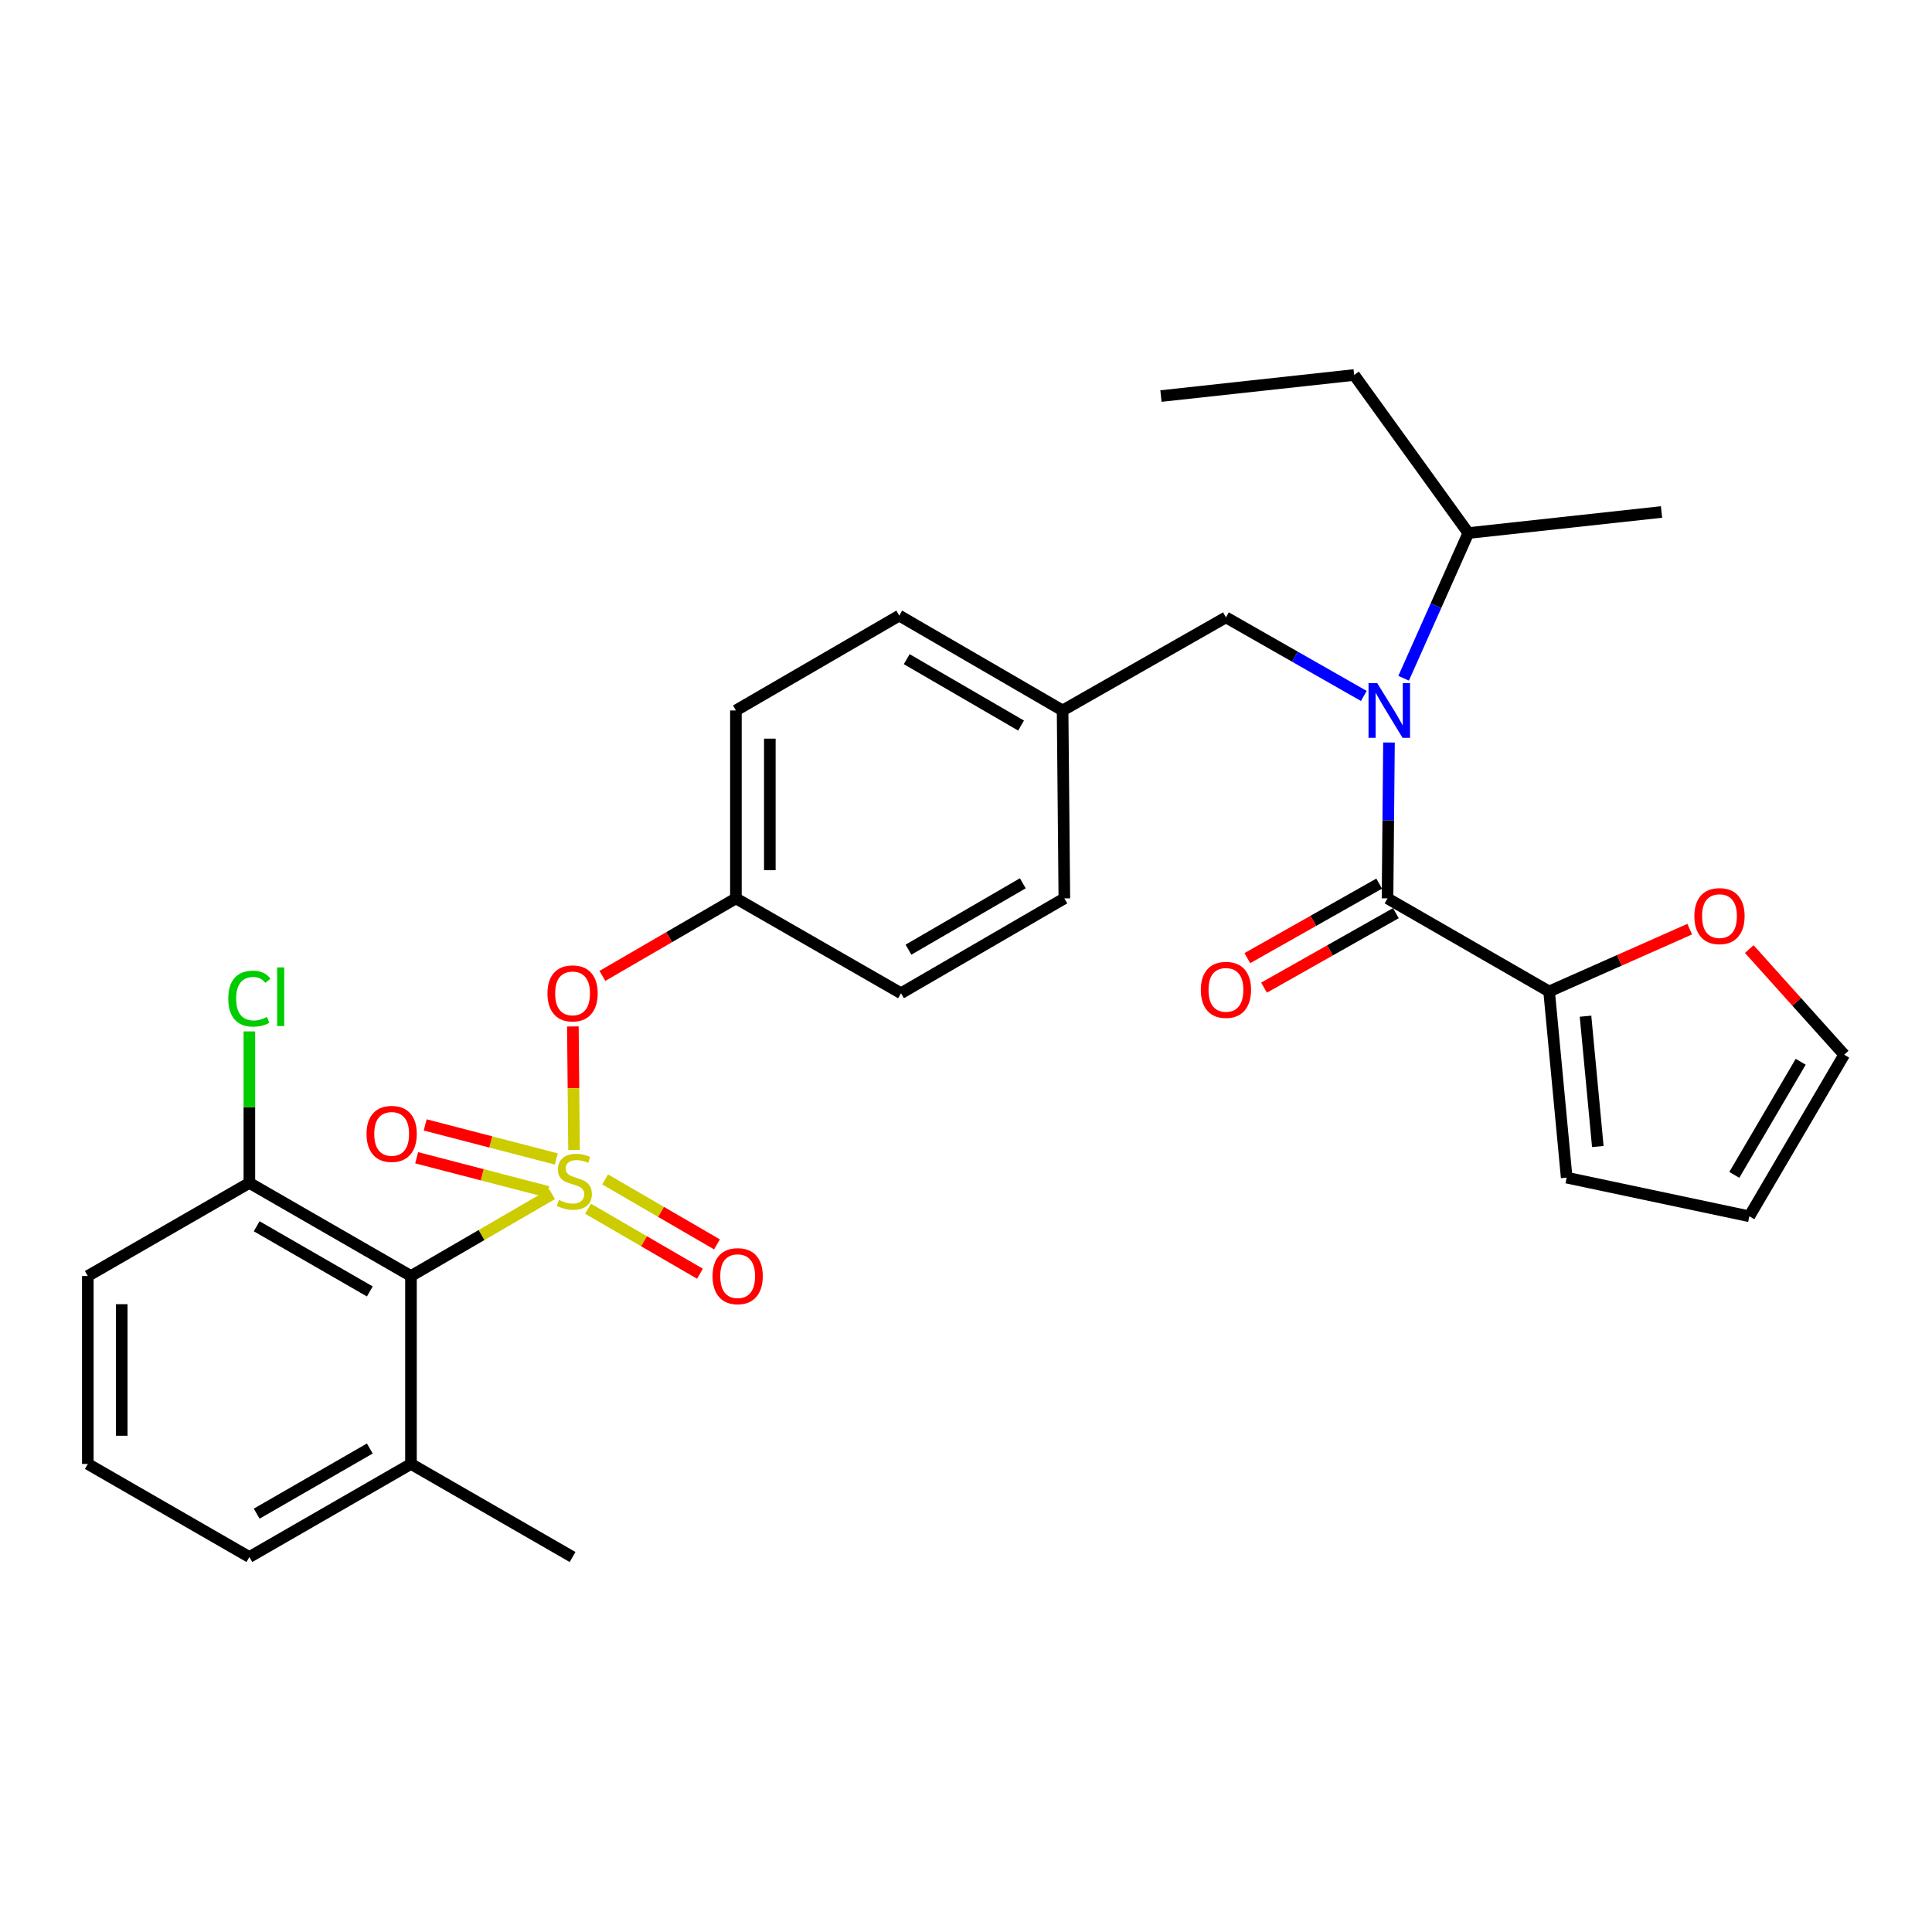 <?xml version='1.0' encoding='iso-8859-1'?>
<svg version='1.1' baseProfile='full'
              xmlns='http://www.w3.org/2000/svg'
                      xmlns:rdkit='http://www.rdkit.org/xml'
                      xmlns:xlink='http://www.w3.org/1999/xlink'
                  xml:space='preserve'
width='1000px' height='1000px' viewBox='0 0 1000 1000'>
<!-- END OF HEADER -->
<rect style='opacity:1.0;fill:#FFFFFF;stroke:none' width='1000' height='1000' x='0' y='0'> </rect>
<path class='bond-0' d='M 801.821,513.177 L 718.182,465.003' style='fill:none;fill-rule:evenodd;stroke:#000000;stroke-width:6px;stroke-linecap:butt;stroke-linejoin:miter;stroke-opacity:1' />
<path class='bond-1' d='M 801.821,513.177 L 838.207,497.051' style='fill:none;fill-rule:evenodd;stroke:#000000;stroke-width:6px;stroke-linecap:butt;stroke-linejoin:miter;stroke-opacity:1' />
<path class='bond-1' d='M 838.207,497.051 L 874.593,480.924' style='fill:none;fill-rule:evenodd;stroke:#FF0000;stroke-width:6px;stroke-linecap:butt;stroke-linejoin:miter;stroke-opacity:1' />
<path class='bond-2' d='M 801.821,513.177 L 810.911,609.545' style='fill:none;fill-rule:evenodd;stroke:#000000;stroke-width:6px;stroke-linecap:butt;stroke-linejoin:miter;stroke-opacity:1' />
<path class='bond-2' d='M 820.664,525.984 L 827.027,593.441' style='fill:none;fill-rule:evenodd;stroke:#000000;stroke-width:6px;stroke-linecap:butt;stroke-linejoin:miter;stroke-opacity:1' />
<path class='bond-3' d='M 634.544,319.545 L 549.998,367.729' style='fill:none;fill-rule:evenodd;stroke:#000000;stroke-width:6px;stroke-linecap:butt;stroke-linejoin:miter;stroke-opacity:1' />
<path class='bond-4' d='M 634.544,319.545 L 670.23,339.884' style='fill:none;fill-rule:evenodd;stroke:#000000;stroke-width:6px;stroke-linecap:butt;stroke-linejoin:miter;stroke-opacity:1' />
<path class='bond-4' d='M 670.23,339.884 L 705.917,360.222' style='fill:none;fill-rule:evenodd;stroke:#0000FF;stroke-width:6px;stroke-linecap:butt;stroke-linejoin:miter;stroke-opacity:1' />
<path class='bond-5' d='M 726.519,351.056 L 743.263,313.481' style='fill:none;fill-rule:evenodd;stroke:#0000FF;stroke-width:6px;stroke-linecap:butt;stroke-linejoin:miter;stroke-opacity:1' />
<path class='bond-5' d='M 743.263,313.481 L 760.006,275.907' style='fill:none;fill-rule:evenodd;stroke:#000000;stroke-width:6px;stroke-linecap:butt;stroke-linejoin:miter;stroke-opacity:1' />
<path class='bond-6' d='M 718.935,384.321 L 718.558,424.662' style='fill:none;fill-rule:evenodd;stroke:#0000FF;stroke-width:6px;stroke-linecap:butt;stroke-linejoin:miter;stroke-opacity:1' />
<path class='bond-6' d='M 718.558,424.662 L 718.182,465.003' style='fill:none;fill-rule:evenodd;stroke:#000000;stroke-width:6px;stroke-linecap:butt;stroke-linejoin:miter;stroke-opacity:1' />
<path class='bond-7' d='M 713.863,457.361 L 679.745,476.642' style='fill:none;fill-rule:evenodd;stroke:#000000;stroke-width:6px;stroke-linecap:butt;stroke-linejoin:miter;stroke-opacity:1' />
<path class='bond-7' d='M 679.745,476.642 L 645.626,495.924' style='fill:none;fill-rule:evenodd;stroke:#FF0000;stroke-width:6px;stroke-linecap:butt;stroke-linejoin:miter;stroke-opacity:1' />
<path class='bond-7' d='M 722.501,472.646 L 688.383,491.927' style='fill:none;fill-rule:evenodd;stroke:#000000;stroke-width:6px;stroke-linecap:butt;stroke-linejoin:miter;stroke-opacity:1' />
<path class='bond-7' d='M 688.383,491.927 L 654.264,511.209' style='fill:none;fill-rule:evenodd;stroke:#FF0000;stroke-width:6px;stroke-linecap:butt;stroke-linejoin:miter;stroke-opacity:1' />
<path class='bond-8' d='M 905.419,491.246 L 929.982,518.578' style='fill:none;fill-rule:evenodd;stroke:#FF0000;stroke-width:6px;stroke-linecap:butt;stroke-linejoin:miter;stroke-opacity:1' />
<path class='bond-8' d='M 929.982,518.578 L 954.545,545.911' style='fill:none;fill-rule:evenodd;stroke:#000000;stroke-width:6px;stroke-linecap:butt;stroke-linejoin:miter;stroke-opacity:1' />
<path class='bond-9' d='M 760.006,275.907 L 700.908,194.092' style='fill:none;fill-rule:evenodd;stroke:#000000;stroke-width:6px;stroke-linecap:butt;stroke-linejoin:miter;stroke-opacity:1' />
<path class='bond-10' d='M 760.006,275.907 L 860.002,265.002' style='fill:none;fill-rule:evenodd;stroke:#000000;stroke-width:6px;stroke-linecap:butt;stroke-linejoin:miter;stroke-opacity:1' />
<path class='bond-11' d='M 700.908,194.092 L 600.913,204.997' style='fill:none;fill-rule:evenodd;stroke:#000000;stroke-width:6px;stroke-linecap:butt;stroke-linejoin:miter;stroke-opacity:1' />
<path class='bond-12' d='M 549.998,367.729 L 465.452,318.638' style='fill:none;fill-rule:evenodd;stroke:#000000;stroke-width:6px;stroke-linecap:butt;stroke-linejoin:miter;stroke-opacity:1' />
<path class='bond-12' d='M 528.5,375.548 L 469.318,341.185' style='fill:none;fill-rule:evenodd;stroke:#000000;stroke-width:6px;stroke-linecap:butt;stroke-linejoin:miter;stroke-opacity:1' />
<path class='bond-13' d='M 549.998,367.729 L 550.905,465.003' style='fill:none;fill-rule:evenodd;stroke:#000000;stroke-width:6px;stroke-linecap:butt;stroke-linejoin:miter;stroke-opacity:1' />
<path class='bond-14' d='M 465.452,318.638 L 380.906,367.729' style='fill:none;fill-rule:evenodd;stroke:#000000;stroke-width:6px;stroke-linecap:butt;stroke-linejoin:miter;stroke-opacity:1' />
<path class='bond-15' d='M 380.906,367.729 L 380.906,465.003' style='fill:none;fill-rule:evenodd;stroke:#000000;stroke-width:6px;stroke-linecap:butt;stroke-linejoin:miter;stroke-opacity:1' />
<path class='bond-15' d='M 398.463,382.32 L 398.463,450.412' style='fill:none;fill-rule:evenodd;stroke:#000000;stroke-width:6px;stroke-linecap:butt;stroke-linejoin:miter;stroke-opacity:1' />
<path class='bond-16' d='M 380.906,465.003 L 466.359,514.094' style='fill:none;fill-rule:evenodd;stroke:#000000;stroke-width:6px;stroke-linecap:butt;stroke-linejoin:miter;stroke-opacity:1' />
<path class='bond-17' d='M 380.906,465.003 L 346.356,485.065' style='fill:none;fill-rule:evenodd;stroke:#000000;stroke-width:6px;stroke-linecap:butt;stroke-linejoin:miter;stroke-opacity:1' />
<path class='bond-17' d='M 346.356,485.065 L 311.805,505.127' style='fill:none;fill-rule:evenodd;stroke:#FF0000;stroke-width:6px;stroke-linecap:butt;stroke-linejoin:miter;stroke-opacity:1' />
<path class='bond-18' d='M 466.359,514.094 L 550.905,465.003' style='fill:none;fill-rule:evenodd;stroke:#000000;stroke-width:6px;stroke-linecap:butt;stroke-linejoin:miter;stroke-opacity:1' />
<path class='bond-18' d='M 470.225,491.548 L 529.407,457.184' style='fill:none;fill-rule:evenodd;stroke:#000000;stroke-width:6px;stroke-linecap:butt;stroke-linejoin:miter;stroke-opacity:1' />
<path class='bond-19' d='M 45.455,660.459 L 45.455,757.734' style='fill:none;fill-rule:evenodd;stroke:#000000;stroke-width:6px;stroke-linecap:butt;stroke-linejoin:miter;stroke-opacity:1' />
<path class='bond-19' d='M 63.011,675.051 L 63.011,743.143' style='fill:none;fill-rule:evenodd;stroke:#000000;stroke-width:6px;stroke-linecap:butt;stroke-linejoin:miter;stroke-opacity:1' />
<path class='bond-20' d='M 45.455,660.459 L 129.074,612.276' style='fill:none;fill-rule:evenodd;stroke:#000000;stroke-width:6px;stroke-linecap:butt;stroke-linejoin:miter;stroke-opacity:1' />
<path class='bond-21' d='M 45.455,757.734 L 129.074,805.908' style='fill:none;fill-rule:evenodd;stroke:#000000;stroke-width:6px;stroke-linecap:butt;stroke-linejoin:miter;stroke-opacity:1' />
<path class='bond-22' d='M 129.074,805.908 L 212.722,757.734' style='fill:none;fill-rule:evenodd;stroke:#000000;stroke-width:6px;stroke-linecap:butt;stroke-linejoin:miter;stroke-opacity:1' />
<path class='bond-22' d='M 132.859,783.467 L 191.413,749.746' style='fill:none;fill-rule:evenodd;stroke:#000000;stroke-width:6px;stroke-linecap:butt;stroke-linejoin:miter;stroke-opacity:1' />
<path class='bond-23' d='M 212.722,757.734 L 212.722,660.459' style='fill:none;fill-rule:evenodd;stroke:#000000;stroke-width:6px;stroke-linecap:butt;stroke-linejoin:miter;stroke-opacity:1' />
<path class='bond-24' d='M 212.722,757.734 L 296.361,805.908' style='fill:none;fill-rule:evenodd;stroke:#000000;stroke-width:6px;stroke-linecap:butt;stroke-linejoin:miter;stroke-opacity:1' />
<path class='bond-25' d='M 296.521,531.286 L 296.819,563.266' style='fill:none;fill-rule:evenodd;stroke:#FF0000;stroke-width:6px;stroke-linecap:butt;stroke-linejoin:miter;stroke-opacity:1' />
<path class='bond-25' d='M 296.819,563.266 L 297.117,595.246' style='fill:none;fill-rule:evenodd;stroke:#CCCC00;stroke-width:6px;stroke-linecap:butt;stroke-linejoin:miter;stroke-opacity:1' />
<path class='bond-26' d='M 304.384,625.651 L 333.339,642.464' style='fill:none;fill-rule:evenodd;stroke:#CCCC00;stroke-width:6px;stroke-linecap:butt;stroke-linejoin:miter;stroke-opacity:1' />
<path class='bond-26' d='M 333.339,642.464 L 362.295,659.277' style='fill:none;fill-rule:evenodd;stroke:#FF0000;stroke-width:6px;stroke-linecap:butt;stroke-linejoin:miter;stroke-opacity:1' />
<path class='bond-26' d='M 313.2,610.469 L 342.155,627.281' style='fill:none;fill-rule:evenodd;stroke:#CCCC00;stroke-width:6px;stroke-linecap:butt;stroke-linejoin:miter;stroke-opacity:1' />
<path class='bond-26' d='M 342.155,627.281 L 371.11,644.094' style='fill:none;fill-rule:evenodd;stroke:#FF0000;stroke-width:6px;stroke-linecap:butt;stroke-linejoin:miter;stroke-opacity:1' />
<path class='bond-27' d='M 287.952,599.88 L 254.014,591.067' style='fill:none;fill-rule:evenodd;stroke:#CCCC00;stroke-width:6px;stroke-linecap:butt;stroke-linejoin:miter;stroke-opacity:1' />
<path class='bond-27' d='M 254.014,591.067 L 220.075,582.254' style='fill:none;fill-rule:evenodd;stroke:#FF0000;stroke-width:6px;stroke-linecap:butt;stroke-linejoin:miter;stroke-opacity:1' />
<path class='bond-27' d='M 283.539,616.873 L 249.601,608.06' style='fill:none;fill-rule:evenodd;stroke:#CCCC00;stroke-width:6px;stroke-linecap:butt;stroke-linejoin:miter;stroke-opacity:1' />
<path class='bond-27' d='M 249.601,608.06 L 215.662,599.248' style='fill:none;fill-rule:evenodd;stroke:#FF0000;stroke-width:6px;stroke-linecap:butt;stroke-linejoin:miter;stroke-opacity:1' />
<path class='bond-28' d='M 285.744,618.06 L 249.233,639.26' style='fill:none;fill-rule:evenodd;stroke:#CCCC00;stroke-width:6px;stroke-linecap:butt;stroke-linejoin:miter;stroke-opacity:1' />
<path class='bond-28' d='M 249.233,639.26 L 212.722,660.459' style='fill:none;fill-rule:evenodd;stroke:#000000;stroke-width:6px;stroke-linecap:butt;stroke-linejoin:miter;stroke-opacity:1' />
<path class='bond-29' d='M 212.722,660.459 L 129.074,612.276' style='fill:none;fill-rule:evenodd;stroke:#000000;stroke-width:6px;stroke-linecap:butt;stroke-linejoin:miter;stroke-opacity:1' />
<path class='bond-29' d='M 191.412,668.445 L 132.858,634.717' style='fill:none;fill-rule:evenodd;stroke:#000000;stroke-width:6px;stroke-linecap:butt;stroke-linejoin:miter;stroke-opacity:1' />
<path class='bond-30' d='M 129.074,612.276 L 129.074,573.067' style='fill:none;fill-rule:evenodd;stroke:#000000;stroke-width:6px;stroke-linecap:butt;stroke-linejoin:miter;stroke-opacity:1' />
<path class='bond-30' d='M 129.074,573.067 L 129.074,533.858' style='fill:none;fill-rule:evenodd;stroke:#00CC00;stroke-width:6px;stroke-linecap:butt;stroke-linejoin:miter;stroke-opacity:1' />
<path class='bond-31' d='M 810.911,609.545 L 905.455,629.55' style='fill:none;fill-rule:evenodd;stroke:#000000;stroke-width:6px;stroke-linecap:butt;stroke-linejoin:miter;stroke-opacity:1' />
<path class='bond-32' d='M 954.545,545.911 L 905.455,629.55' style='fill:none;fill-rule:evenodd;stroke:#000000;stroke-width:6px;stroke-linecap:butt;stroke-linejoin:miter;stroke-opacity:1' />
<path class='bond-32' d='M 932.04,549.57 L 897.677,608.117' style='fill:none;fill-rule:evenodd;stroke:#000000;stroke-width:6px;stroke-linecap:butt;stroke-linejoin:miter;stroke-opacity:1' />
<path  class='atom-2' d='M 712.829 353.569
L 722.109 368.569
Q 723.029 370.049, 724.509 372.729
Q 725.989 375.409, 726.069 375.569
L 726.069 353.569
L 729.829 353.569
L 729.829 381.889
L 725.949 381.889
L 715.989 365.489
Q 714.829 363.569, 713.589 361.369
Q 712.389 359.169, 712.029 358.489
L 712.029 381.889
L 708.349 381.889
L 708.349 353.569
L 712.829 353.569
' fill='#0000FF'/>
<path  class='atom-4' d='M 877.005 474.174
Q 877.005 467.374, 880.365 463.574
Q 883.725 459.774, 890.005 459.774
Q 896.285 459.774, 899.645 463.574
Q 903.005 467.374, 903.005 474.174
Q 903.005 481.054, 899.605 484.974
Q 896.205 488.854, 890.005 488.854
Q 883.765 488.854, 880.365 484.974
Q 877.005 481.094, 877.005 474.174
M 890.005 485.654
Q 894.325 485.654, 896.645 482.774
Q 899.005 479.854, 899.005 474.174
Q 899.005 468.614, 896.645 465.814
Q 894.325 462.974, 890.005 462.974
Q 885.685 462.974, 883.325 465.774
Q 881.005 468.574, 881.005 474.174
Q 881.005 479.894, 883.325 482.774
Q 885.685 485.654, 890.005 485.654
' fill='#FF0000'/>
<path  class='atom-17' d='M 283.361 514.174
Q 283.361 507.374, 286.721 503.574
Q 290.081 499.774, 296.361 499.774
Q 302.641 499.774, 306.001 503.574
Q 309.361 507.374, 309.361 514.174
Q 309.361 521.054, 305.961 524.974
Q 302.561 528.854, 296.361 528.854
Q 290.121 528.854, 286.721 524.974
Q 283.361 521.094, 283.361 514.174
M 296.361 525.654
Q 300.681 525.654, 303.001 522.774
Q 305.361 519.854, 305.361 514.174
Q 305.361 508.614, 303.001 505.814
Q 300.681 502.974, 296.361 502.974
Q 292.041 502.974, 289.681 505.774
Q 287.361 508.574, 287.361 514.174
Q 287.361 519.894, 289.681 522.774
Q 292.041 525.654, 296.361 525.654
' fill='#FF0000'/>
<path  class='atom-18' d='M 289.268 621.089
Q 289.588 621.209, 290.908 621.769
Q 292.228 622.329, 293.668 622.689
Q 295.148 623.009, 296.588 623.009
Q 299.268 623.009, 300.828 621.729
Q 302.388 620.409, 302.388 618.129
Q 302.388 616.569, 301.588 615.609
Q 300.828 614.649, 299.628 614.129
Q 298.428 613.609, 296.428 613.009
Q 293.908 612.249, 292.388 611.529
Q 290.908 610.809, 289.828 609.289
Q 288.788 607.769, 288.788 605.209
Q 288.788 601.649, 291.188 599.449
Q 293.628 597.249, 298.428 597.249
Q 301.708 597.249, 305.428 598.809
L 304.508 601.889
Q 301.108 600.489, 298.548 600.489
Q 295.788 600.489, 294.268 601.649
Q 292.748 602.769, 292.788 604.729
Q 292.788 606.249, 293.548 607.169
Q 294.348 608.089, 295.468 608.609
Q 296.628 609.129, 298.548 609.729
Q 301.108 610.529, 302.628 611.329
Q 304.148 612.129, 305.228 613.769
Q 306.348 615.369, 306.348 618.129
Q 306.348 622.049, 303.708 624.169
Q 301.108 626.249, 296.748 626.249
Q 294.228 626.249, 292.308 625.689
Q 290.428 625.169, 288.188 624.249
L 289.268 621.089
' fill='#CCCC00'/>
<path  class='atom-19' d='M 368.814 660.539
Q 368.814 653.739, 372.174 649.939
Q 375.534 646.139, 381.814 646.139
Q 388.094 646.139, 391.454 649.939
Q 394.814 653.739, 394.814 660.539
Q 394.814 667.419, 391.414 671.339
Q 388.014 675.219, 381.814 675.219
Q 375.574 675.219, 372.174 671.339
Q 368.814 667.459, 368.814 660.539
M 381.814 672.019
Q 386.134 672.019, 388.454 669.139
Q 390.814 666.219, 390.814 660.539
Q 390.814 654.979, 388.454 652.179
Q 386.134 649.339, 381.814 649.339
Q 377.494 649.339, 375.134 652.139
Q 372.814 654.939, 372.814 660.539
Q 372.814 666.259, 375.134 669.139
Q 377.494 672.019, 381.814 672.019
' fill='#FF0000'/>
<path  class='atom-20' d='M 189.724 586.898
Q 189.724 580.098, 193.084 576.298
Q 196.444 572.498, 202.724 572.498
Q 209.004 572.498, 212.364 576.298
Q 215.724 580.098, 215.724 586.898
Q 215.724 593.778, 212.324 597.698
Q 208.924 601.578, 202.724 601.578
Q 196.484 601.578, 193.084 597.698
Q 189.724 593.818, 189.724 586.898
M 202.724 598.378
Q 207.044 598.378, 209.364 595.498
Q 211.724 592.578, 211.724 586.898
Q 211.724 581.338, 209.364 578.538
Q 207.044 575.698, 202.724 575.698
Q 198.404 575.698, 196.044 578.498
Q 193.724 581.298, 193.724 586.898
Q 193.724 592.618, 196.044 595.498
Q 198.404 598.378, 202.724 598.378
' fill='#FF0000'/>
<path  class='atom-24' d='M 118.154 516.888
Q 118.154 509.848, 121.434 506.168
Q 124.754 502.448, 131.034 502.448
Q 136.874 502.448, 139.994 506.568
L 137.354 508.728
Q 135.074 505.728, 131.034 505.728
Q 126.754 505.728, 124.474 508.608
Q 122.234 511.448, 122.234 516.888
Q 122.234 522.488, 124.554 525.368
Q 126.914 528.248, 131.474 528.248
Q 134.594 528.248, 138.234 526.368
L 139.354 529.368
Q 137.874 530.328, 135.634 530.888
Q 133.394 531.448, 130.914 531.448
Q 124.754 531.448, 121.434 527.688
Q 118.154 523.928, 118.154 516.888
' fill='#00CC00'/>
<path  class='atom-24' d='M 143.434 500.728
L 147.114 500.728
L 147.114 531.088
L 143.434 531.088
L 143.434 500.728
' fill='#00CC00'/>
<path  class='atom-28' d='M 621.544 512.35
Q 621.544 505.55, 624.904 501.75
Q 628.264 497.95, 634.544 497.95
Q 640.824 497.95, 644.184 501.75
Q 647.544 505.55, 647.544 512.35
Q 647.544 519.23, 644.144 523.15
Q 640.744 527.03, 634.544 527.03
Q 628.304 527.03, 624.904 523.15
Q 621.544 519.27, 621.544 512.35
M 634.544 523.83
Q 638.864 523.83, 641.184 520.95
Q 643.544 518.03, 643.544 512.35
Q 643.544 506.79, 641.184 503.99
Q 638.864 501.15, 634.544 501.15
Q 630.224 501.15, 627.864 503.95
Q 625.544 506.75, 625.544 512.35
Q 625.544 518.07, 627.864 520.95
Q 630.224 523.83, 634.544 523.83
' fill='#FF0000'/>
</svg>
